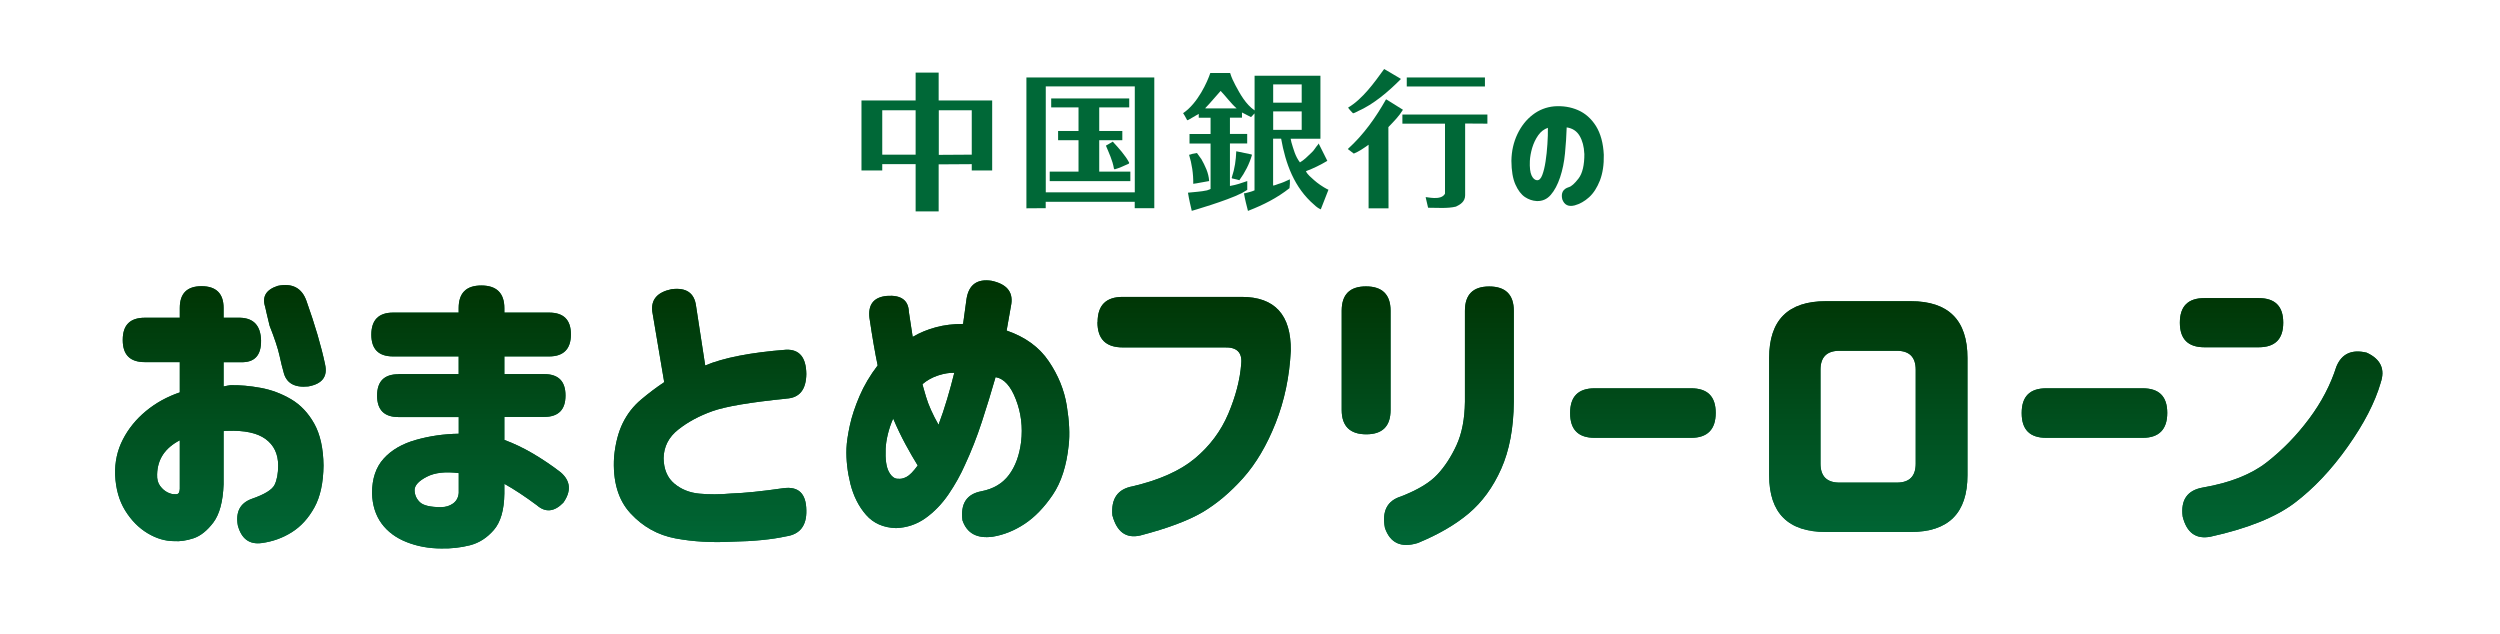 <?xml version="1.0" encoding="UTF-8"?><svg id="a" xmlns="http://www.w3.org/2000/svg" width="355" height="90" xmlns:xlink="http://www.w3.org/1999/xlink" viewBox="0 0 355 90"><defs><style>.d{fill:url(#c);}.e{fill:none;}.f{fill:#006837;}.g{clip-path:url(#b);}</style><clipPath id="b"><rect class="e" width="355" height="90"/></clipPath><linearGradient id="c" x1="177.33" y1="77.87" x2="177.33" y2="39.81" gradientUnits="userSpaceOnUse"><stop offset="0" stop-color="#006837"/><stop offset="1" stop-color="#003302"/></linearGradient></defs><g class="g"><path class="f" d="m17.43,48.29v-.04c0-2.09,1.04-3.13,3.13-3.13h4.97v-1.39c0-2.06,1.03-3.09,3.09-3.09s3.13,1.03,3.13,3.09v1.39h2.37c1.91.06,2.89,1.13,2.95,3.22.03,2.12-.92,3.15-2.86,3.09h-2.46v3.45c.39-.09.72-.15.98-.18,1.34-.03,2.77.1,4.3.38,1.52.28,2.95.82,4.3,1.61,1.34.79,2.44,1.95,3.29,3.47.85,1.52,1.29,3.51,1.32,5.95-.03,2.45-.46,4.43-1.3,5.95-.84,1.52-1.9,2.69-3.2,3.51-1.3.82-2.72,1.33-4.27,1.54-1.76.24-2.89-.6-3.4-2.51-.33-1.91.33-3.16,1.97-3.76,1.82-.63,2.9-1.29,3.25-1.99.34-.7.51-1.62.51-2.75,0-1.64-.6-2.89-1.79-3.76-1.19-.87-3-1.25-5.42-1.16h-.27c-.09,0-.18.02-.27.04v7.56c-.09,2.45-.58,4.25-1.46,5.42-.88,1.16-1.82,1.91-2.82,2.24-1,.33-1.92.46-2.75.4-1.25,0-2.51-.37-3.76-1.12s-2.31-1.82-3.18-3.22c-.87-1.4-1.34-3.09-1.43-5.06-.06-1.82.31-3.5,1.1-5.03.79-1.54,1.88-2.88,3.27-4.03,1.39-1.15,2.99-2.04,4.81-2.66v-4.3h-4.97c-2.09,0-3.13-1.04-3.13-3.13Zm8.1,21.12v-6.89c-1.04.54-1.83,1.21-2.37,2.01s-.82,1.75-.85,2.82c-.03.69.11,1.24.43,1.66.31.42.67.72,1.07.92.4.19.77.28,1.1.25.03.03.13.01.31-.04s.28-.3.31-.72Zm12.75-23.18l-.4-1.66-.22-.98c-.48-1.46.12-2.46,1.79-3,2.06-.42,3.42.3,4.07,2.15,1.22,3.43,2.1,6.43,2.64,9,.39,1.73-.4,2.77-2.37,3.13-2,.21-3.18-.49-3.54-2.1-.15-.51-.34-1.27-.56-2.28-.22-1.01-.69-2.43-1.41-4.25Z"/><path class="f" d="m56.58,53.12h8.55v-2.51h-9.31c-2.06,0-3.09-1.03-3.09-3.09s1.03-3.13,3.09-3.13h9.31v-.63c0-2.15,1.07-3.22,3.22-3.22s3.27,1.07,3.27,3.22v.63h6.36c2.06,0,3.09,1.03,3.09,3.09s-1.03,3.13-3.09,3.13h-6.36v2.51h5.64c2.03,0,3.04,1.01,3.04,3.04s-1.01,3.04-3.04,3.04h-5.64v3.27c1.31.48,2.66,1.12,4.03,1.92,1.37.81,2.7,1.7,3.98,2.69,1.4,1.22,1.52,2.66.36,4.3-1.28,1.31-2.54,1.43-3.76.36-1.64-1.22-3.18-2.24-4.61-3.04v1.39c-.03,2.33-.53,4.05-1.5,5.17-.97,1.12-2.1,1.84-3.4,2.17-1.3.33-2.65.48-4.05.45-1.76,0-3.4-.3-4.92-.9-1.52-.6-2.71-1.48-3.56-2.64-.85-1.16-1.31-2.6-1.36-4.3,0-2.06.55-3.7,1.66-4.92,1.1-1.22,2.63-2.11,4.59-2.66,1.95-.55,3.97-.84,6.06-.87v-2.37h-8.55c-2.03,0-3.04-1.01-3.04-3.04s1.01-3.04,3.04-3.04Zm6.09,18.89c.63,0,1.18-.17,1.66-.51s.75-.84.81-1.5v-2.82c-1.88-.24-3.39-.07-4.52.51-1.13.58-1.72,1.2-1.75,1.86,0,.69.25,1.27.74,1.75.49.48,1.51.72,3.07.72Z"/><path class="f" d="m111.64,56.61c-5.1.51-8.59,1.1-10.47,1.77s-3.5,1.54-4.86,2.62c-1.36,1.07-2.05,2.43-2.08,4.07.03,1.58.54,2.78,1.52,3.6.98.82,2.17,1.3,3.56,1.43,1.39.13,2.89.13,4.5-.02,1.88-.06,4.37-.31,7.47-.76,2.12-.27,3.19.78,3.22,3.13.06,2.18-.9,3.42-2.86,3.71-2.06.45-4.62.7-7.7.76-2.86.15-5.54,0-8.03-.47s-4.62-1.65-6.38-3.56c-1.76-1.91-2.54-4.58-2.33-8.01.18-1.88.59-3.48,1.23-4.79.64-1.31,1.51-2.43,2.62-3.36,1.1-.92,2.19-1.75,3.27-2.46l-1.7-10.07c-.18-1.67.73-2.71,2.73-3.13,2.09-.27,3.25.52,3.49,2.37l1.3,8.46c2.62-1.1,6.46-1.85,11.5-2.24,1.88-.06,2.83,1.09,2.86,3.45-.03,2.24-.99,3.4-2.86,3.49Z"/><path class="f" d="m123.47,45.2c-.24-1.94.58-3,2.46-3.18,2.03-.15,3.07.61,3.13,2.28.15.96.33,2.13.54,3.54,1.01-.6,2.12-1.05,3.31-1.37s2.48-.47,3.85-.47c.15-1.07.31-2.27.49-3.58.33-2,1.51-2.85,3.54-2.55,2.12.45,3.06,1.54,2.82,3.27-.21,1.16-.43,2.43-.67,3.8,2.62.9,4.62,2.34,5.97,4.34,1.36,2,2.21,4.1,2.57,6.31.36,2.21.45,4.09.27,5.64-.3,2.89-1.05,5.24-2.26,7.03-1.21,1.79-2.54,3.16-3.98,4.12-1.45.96-2.96,1.57-4.54,1.83-2.24.3-3.67-.48-4.3-2.33-.3-2.36.6-3.73,2.69-4.12,1.7-.33,3-1.1,3.92-2.33.91-1.22,1.48-2.79,1.72-4.7.24-2.09,0-4.09-.74-6-.73-1.91-1.69-2.97-2.89-3.18-.6,2.09-1.25,4.21-1.95,6.35s-1.5,4.18-2.39,6.09c-.63,1.43-1.41,2.83-2.35,4.21-.94,1.37-2.03,2.5-3.27,3.38-1.24.88-2.63,1.35-4.18,1.41-1.79-.06-3.21-.69-4.25-1.88-1.04-1.19-1.78-2.66-2.22-4.39-.43-1.73-.62-3.42-.56-5.06.03-.83.19-1.91.47-3.22.28-1.31.75-2.71,1.39-4.21.64-1.49,1.5-2.94,2.57-4.34-.36-1.7-.75-3.94-1.16-6.71Zm4.03,22.78c.36.06.76-.02,1.21-.25.45-.22.98-.77,1.61-1.63-.54-.86-1.11-1.86-1.72-2.98-.61-1.12-1.2-2.35-1.77-3.69-.33.75-.58,1.49-.76,2.24-.18.75-.28,1.43-.31,2.06-.06,1.49.09,2.57.45,3.25.36.67.79,1.01,1.3,1.01Zm3.49-13.43c0,.06.17.66.51,1.81.34,1.15.93,2.47,1.77,3.96.45-1.19.86-2.42,1.23-3.67.37-1.25.71-2.49,1.01-3.71-.66-.03-1.41.09-2.26.36s-1.6.69-2.26,1.25Z"/><path class="f" d="m155.86,45.74c0-2.39,1.19-3.58,3.58-3.58h16.87c4.71,0,7.04,2.55,6.98,7.65-.18,3.67-.9,7.09-2.15,10.25s-2.79,5.77-4.61,7.81c-1.82,2.04-3.75,3.66-5.77,4.86-2.03,1.19-4.98,2.3-8.86,3.31-2,.45-3.31-.51-3.94-2.86-.21-2.36.75-3.73,2.86-4.12,3.82-.9,6.78-2.22,8.88-3.98,2.1-1.76,3.68-3.87,4.72-6.33,1.04-2.46,1.66-4.81,1.83-7.05.18-1.64-.61-2.43-2.37-2.37h-14.46c-2.39,0-3.58-1.19-3.58-3.58Z"/><path class="f" d="m190.52,58.22v-14.1c0-2.3,1.15-3.45,3.45-3.45s3.49,1.15,3.49,3.45v14.1c0,2.3-1.15,3.45-3.45,3.45s-3.49-1.15-3.49-3.45Zm8.46,12.26c2.36-.92,4.06-1.95,5.12-3.09,1.06-1.13,1.97-2.53,2.73-4.18.76-1.66,1.16-3.71,1.19-6.15v-12.93c0-2.3,1.15-3.45,3.45-3.45s3.49,1.15,3.49,3.45v12.93c-.03,3.73-.63,6.9-1.79,9.51-1.16,2.61-2.7,4.72-4.61,6.33s-4.33,3.01-7.25,4.21c-2.36.72-3.91,0-4.65-2.15-.45-2.39.33-3.88,2.33-4.48Z"/><path class="f" d="m222.96,58.67v-.04c0-2.33,1.16-3.49,3.49-3.49h13.69c2.33,0,3.49,1.16,3.49,3.49s-1.16,3.54-3.49,3.54h-13.69c-2.33,0-3.49-1.16-3.49-3.49Z"/><path class="f" d="m271.32,75.54h-12.04c-5.37,0-8.06-2.69-8.06-8.06v-16.65c0-5.37,2.68-8.06,8.06-8.06h12.04c5.37,0,8.06,2.69,8.06,8.06v16.65c0,5.37-2.69,8.06-8.06,8.06Zm-1.97-25.73h-8.15c-1.79,0-2.69.9-2.69,2.69v13.34c0,1.79.9,2.69,2.69,2.69h8.15c1.79,0,2.68-.9,2.68-2.69v-13.34c0-1.79-.89-2.69-2.68-2.69Z"/><path class="f" d="m287.08,58.67v-.04c0-2.33,1.16-3.49,3.49-3.49h13.69c2.33,0,3.49,1.16,3.49,3.49s-1.16,3.54-3.49,3.54h-13.69c-2.33,0-3.49-1.16-3.49-3.49Z"/><path class="f" d="m309.54,45.82c0-2.33,1.16-3.49,3.49-3.49h7.7c2.33,0,3.49,1.16,3.49,3.49s-1.16,3.49-3.49,3.49h-7.7c-2.33,0-3.49-1.16-3.49-3.49Zm28.51,8.55c-.81,2.78-2.37,5.8-4.68,9.06-2.31,3.27-4.82,5.92-7.52,7.97-2.7,2.04-6.69,3.65-11.97,4.81-2.06.39-3.37-.57-3.94-2.86-.3-2.36.66-3.73,2.86-4.12,3.85-.66,6.89-1.86,9.13-3.62,2.24-1.76,4.23-3.81,5.97-6.15,1.75-2.34,3.04-4.81,3.87-7.41.75-1.82,2.18-2.48,4.3-1.97,2,.92,2.66,2.36,1.97,4.3Z"/><path class="d" d="m17.43,48.29v-.04c0-2.09,1.04-3.13,3.13-3.13h4.97v-1.39c0-2.06,1.03-3.09,3.09-3.09s3.13,1.03,3.13,3.09v1.39h2.37c1.91.06,2.89,1.13,2.95,3.22.03,2.12-.92,3.15-2.86,3.09h-2.46v3.45c.39-.09.72-.15.98-.18,1.34-.03,2.77.1,4.3.38,1.52.28,2.95.82,4.3,1.61,1.34.79,2.44,1.95,3.29,3.47.85,1.52,1.29,3.51,1.32,5.95-.03,2.45-.46,4.43-1.3,5.95-.84,1.52-1.9,2.69-3.2,3.51-1.3.82-2.72,1.33-4.27,1.54-1.76.24-2.89-.6-3.4-2.51-.33-1.91.33-3.16,1.97-3.76,1.82-.63,2.9-1.29,3.25-1.99.34-.7.51-1.62.51-2.75,0-1.64-.6-2.89-1.79-3.76-1.19-.87-3-1.25-5.42-1.16h-.27c-.09,0-.18.02-.27.04v7.56c-.09,2.45-.58,4.25-1.46,5.42-.88,1.16-1.82,1.91-2.82,2.24-1,.33-1.92.46-2.75.4-1.25,0-2.51-.37-3.76-1.12s-2.31-1.82-3.18-3.22c-.87-1.4-1.34-3.09-1.43-5.06-.06-1.82.31-3.5,1.1-5.03.79-1.54,1.88-2.88,3.27-4.03,1.39-1.15,2.99-2.04,4.81-2.66v-4.3h-4.97c-2.09,0-3.13-1.04-3.13-3.13Zm8.1,21.12v-6.89c-1.04.54-1.83,1.21-2.37,2.01s-.82,1.75-.85,2.82c-.03.69.11,1.24.43,1.66.31.42.67.72,1.07.92.4.19.77.28,1.1.25.03.03.13.01.31-.04s.28-.3.31-.72Zm12.75-23.18l-.4-1.66-.22-.98c-.48-1.46.12-2.46,1.79-3,2.06-.42,3.42.3,4.07,2.15,1.22,3.43,2.1,6.43,2.64,9,.39,1.73-.4,2.77-2.37,3.13-2,.21-3.18-.49-3.54-2.1-.15-.51-.34-1.27-.56-2.28-.22-1.01-.69-2.43-1.41-4.25Z"/><path class="d" d="m56.58,53.12h8.55v-2.51h-9.31c-2.06,0-3.09-1.03-3.09-3.09s1.03-3.13,3.09-3.13h9.31v-.63c0-2.15,1.07-3.22,3.22-3.22s3.27,1.07,3.27,3.22v.63h6.36c2.06,0,3.09,1.03,3.09,3.09s-1.03,3.13-3.09,3.13h-6.36v2.51h5.64c2.03,0,3.04,1.01,3.04,3.04s-1.01,3.04-3.04,3.04h-5.64v3.27c1.31.48,2.66,1.12,4.03,1.92,1.37.81,2.7,1.7,3.98,2.69,1.4,1.22,1.52,2.66.36,4.3-1.28,1.31-2.54,1.43-3.76.36-1.64-1.22-3.18-2.24-4.61-3.04v1.39c-.03,2.33-.53,4.05-1.5,5.17-.97,1.12-2.1,1.84-3.4,2.17-1.3.33-2.65.48-4.05.45-1.76,0-3.4-.3-4.92-.9-1.52-.6-2.71-1.48-3.56-2.64-.85-1.16-1.31-2.6-1.36-4.3,0-2.06.55-3.7,1.66-4.92,1.1-1.22,2.63-2.11,4.59-2.66,1.95-.55,3.97-.84,6.06-.87v-2.37h-8.55c-2.03,0-3.04-1.01-3.04-3.04s1.01-3.04,3.04-3.04Zm6.09,18.89c.63,0,1.18-.17,1.66-.51s.75-.84.81-1.5v-2.82c-1.88-.24-3.39-.07-4.52.51-1.13.58-1.72,1.2-1.75,1.86,0,.69.25,1.27.74,1.75.49.48,1.51.72,3.07.72Z"/><path class="d" d="m111.64,56.61c-5.1.51-8.59,1.1-10.47,1.77s-3.5,1.54-4.86,2.62c-1.36,1.07-2.05,2.43-2.08,4.07.03,1.58.54,2.78,1.52,3.6.98.82,2.17,1.3,3.56,1.43,1.39.13,2.89.13,4.5-.02,1.88-.06,4.37-.31,7.47-.76,2.12-.27,3.19.78,3.22,3.13.06,2.18-.9,3.42-2.86,3.71-2.06.45-4.62.7-7.7.76-2.86.15-5.54,0-8.03-.47s-4.62-1.65-6.38-3.56c-1.76-1.91-2.54-4.58-2.33-8.01.18-1.88.59-3.48,1.23-4.79.64-1.31,1.51-2.43,2.62-3.36,1.1-.92,2.19-1.75,3.27-2.46l-1.7-10.07c-.18-1.67.73-2.71,2.73-3.13,2.09-.27,3.25.52,3.49,2.37l1.3,8.46c2.62-1.1,6.46-1.85,11.5-2.24,1.88-.06,2.83,1.09,2.86,3.45-.03,2.24-.99,3.4-2.86,3.49Z"/><path class="d" d="m123.47,45.2c-.24-1.94.58-3,2.46-3.18,2.03-.15,3.07.61,3.13,2.28.15.96.33,2.13.54,3.54,1.01-.6,2.12-1.05,3.31-1.37s2.48-.47,3.85-.47c.15-1.07.31-2.27.49-3.58.33-2,1.51-2.85,3.54-2.55,2.12.45,3.06,1.54,2.82,3.27-.21,1.16-.43,2.43-.67,3.8,2.62.9,4.62,2.34,5.97,4.34,1.36,2,2.21,4.1,2.57,6.31.36,2.21.45,4.09.27,5.64-.3,2.89-1.05,5.24-2.26,7.03-1.21,1.79-2.54,3.16-3.98,4.12-1.45.96-2.96,1.57-4.54,1.83-2.24.3-3.67-.48-4.3-2.33-.3-2.36.6-3.73,2.69-4.12,1.7-.33,3-1.1,3.92-2.33.91-1.22,1.48-2.79,1.72-4.7.24-2.09,0-4.09-.74-6-.73-1.91-1.69-2.97-2.89-3.18-.6,2.09-1.25,4.21-1.95,6.35s-1.5,4.18-2.39,6.09c-.63,1.43-1.41,2.83-2.35,4.21-.94,1.37-2.03,2.5-3.27,3.38-1.24.88-2.63,1.35-4.18,1.41-1.79-.06-3.21-.69-4.25-1.88-1.04-1.19-1.78-2.66-2.22-4.39-.43-1.73-.62-3.42-.56-5.06.03-.83.19-1.91.47-3.22.28-1.31.75-2.71,1.39-4.21.64-1.49,1.5-2.94,2.57-4.34-.36-1.7-.75-3.94-1.16-6.71Zm4.03,22.78c.36.06.76-.02,1.21-.25.45-.22.98-.77,1.61-1.63-.54-.86-1.11-1.86-1.72-2.98-.61-1.12-1.2-2.35-1.77-3.69-.33.75-.58,1.49-.76,2.24-.18.75-.28,1.43-.31,2.06-.06,1.49.09,2.57.45,3.25.36.67.79,1.01,1.3,1.01Zm3.49-13.43c0,.06.17.66.51,1.81.34,1.15.93,2.47,1.77,3.96.45-1.19.86-2.42,1.23-3.67.37-1.25.71-2.49,1.01-3.71-.66-.03-1.41.09-2.26.36s-1.6.69-2.26,1.25Z"/><path class="d" d="m155.86,45.74c0-2.39,1.19-3.58,3.58-3.58h16.87c4.71,0,7.04,2.55,6.98,7.65-.18,3.67-.9,7.09-2.15,10.25s-2.79,5.77-4.61,7.81c-1.82,2.04-3.75,3.66-5.77,4.86-2.03,1.19-4.98,2.3-8.86,3.31-2,.45-3.31-.51-3.94-2.86-.21-2.36.75-3.73,2.86-4.12,3.82-.9,6.78-2.22,8.88-3.98,2.1-1.76,3.68-3.87,4.72-6.33,1.04-2.46,1.66-4.81,1.83-7.05.18-1.64-.61-2.43-2.37-2.37h-14.46c-2.39,0-3.58-1.19-3.58-3.58Z"/><path class="d" d="m190.52,58.22v-14.1c0-2.3,1.15-3.45,3.45-3.45s3.49,1.15,3.49,3.45v14.1c0,2.3-1.15,3.45-3.45,3.45s-3.49-1.15-3.49-3.45Zm8.46,12.26c2.36-.92,4.06-1.95,5.12-3.09,1.06-1.13,1.97-2.53,2.73-4.18.76-1.66,1.16-3.71,1.19-6.15v-12.93c0-2.3,1.15-3.45,3.45-3.45s3.49,1.15,3.49,3.45v12.93c-.03,3.73-.63,6.9-1.79,9.51-1.16,2.61-2.7,4.72-4.61,6.33s-4.33,3.01-7.25,4.21c-2.36.72-3.91,0-4.65-2.15-.45-2.39.33-3.88,2.33-4.48Z"/><path class="d" d="m222.96,58.67v-.04c0-2.33,1.16-3.49,3.49-3.49h13.69c2.33,0,3.49,1.16,3.49,3.49s-1.16,3.54-3.49,3.54h-13.69c-2.33,0-3.49-1.16-3.49-3.49Z"/><path class="d" d="m271.32,75.54h-12.04c-5.37,0-8.06-2.69-8.06-8.06v-16.65c0-5.37,2.68-8.06,8.06-8.06h12.04c5.37,0,8.06,2.69,8.06,8.06v16.65c0,5.37-2.69,8.06-8.06,8.06Zm-1.97-25.73h-8.15c-1.79,0-2.69.9-2.69,2.69v13.34c0,1.79.9,2.69,2.69,2.69h8.15c1.79,0,2.68-.9,2.68-2.69v-13.34c0-1.79-.89-2.69-2.68-2.69Z"/><path class="d" d="m287.08,58.67v-.04c0-2.33,1.16-3.49,3.49-3.49h13.69c2.33,0,3.49,1.16,3.49,3.49s-1.16,3.54-3.49,3.54h-13.69c-2.33,0-3.49-1.16-3.49-3.49Z"/><path class="d" d="m309.54,45.82c0-2.33,1.16-3.49,3.49-3.49h7.7c2.33,0,3.49,1.16,3.49,3.49s-1.16,3.49-3.49,3.49h-7.7c-2.33,0-3.49-1.16-3.49-3.49Zm28.51,8.55c-.81,2.78-2.37,5.8-4.68,9.06-2.31,3.27-4.82,5.92-7.52,7.97-2.7,2.04-6.69,3.65-11.97,4.81-2.06.39-3.37-.57-3.94-2.86-.3-2.36.66-3.73,2.86-4.12,3.85-.66,6.89-1.86,9.13-3.62,2.24-1.76,4.23-3.81,5.97-6.15,1.75-2.34,3.04-4.81,3.87-7.41.75-1.82,2.18-2.48,4.3-1.97,2,.92,2.66,2.36,1.97,4.3Z"/><path class="f" d="m133.29,14.27v-3.96h-3.27v3.96h-7.69v9.94h2.95v-.9h4.74v6.71h3.27v-6.68s4.7-.03,4.7-.03v.9h2.9v-9.94h-7.6m-3.27,7.69h-4.74v-6.3h4.74v6.3Zm7.97,0l-4.68.03v-6.33s4.68,0,4.68,0v6.3Z"/><path class="f" d="m192.8,15.8c2.23-.98,4.33-2.76,6.13-4.58l-.07-.06-2.1-1.24-.21-.12c-1.38,1.9-3.03,4.24-5.12,5.48.11.19.51.63.68.79.08.06.4-.13.69-.26"/><rect class="f" x="199.76" y="11" width="11.1" height="1.28"/><path class="f" d="m199.21,15.58s-1.6-.98-2.36-1.47l-.06.04c-1.4,2.48-3.11,4.93-5.39,7l.06.07c.26.2.78.59.78.59.74-.3,1.4-.76,2.1-1.26v9.03h2.83l-.02-11.53c.79-.82,1.53-1.57,2.06-2.45"/><path class="f" d="m199.14,16.26v1.3h6.05v9.94c-.55,1.06-2.67.42-2.75.5l.35,1.5c1.34,0,2.74.13,3.95-.16.62-.29,1.31-.71,1.31-1.61v-10.19l3.16.02v-1.3h-12.08"/><path class="f" d="m145.75,11v18.58s2.74-.02,2.74-.02v-.9h12.64v.9h2.78V11h-18.15m15.38,16.31h-12.64v-15.04h12.64v15.04Z"/><polyline class="f" points="160.51 24.37 156.09 24.37 156.09 19.91 159.37 19.91 159.37 18.6 156.09 18.6 156.09 15.25 160.35 15.25 160.35 13.98 149.27 13.98 149.27 15.25 153.15 15.25 153.15 18.6 150.25 18.6 150.25 19.91 153.15 19.91 153.15 24.37 149.06 24.37 149.06 25.72 160.51 25.72 160.51 24.37"/><path class="f" d="m157.04,20.68c.43,1.05.95,2.09,1.14,3.27l.1.1c.69-.2,1.38-.52,2.03-.82l.03-.14c-.56-1.05-1.48-2.06-2.33-2.98,0,0-.64.4-.97.57"/><path class="f" d="m188.51,26.89c-.69-.36-1.42-.87-1.9-1.3-.41-.37-.95-.79-1.17-1.28,1.04-.39,2.06-.88,3.04-1.47-.33-.69-.88-1.74-1.23-2.46-.03-.09.02.04-.11.17-.33.36-.52.79-.92,1.14-.52.49-1.05,1.05-1.63,1.37-.66-.85-.91-1.86-1.21-2.85l-.11-.51h4.23v-8.95h-9.35v4.93c-1.27-.89-2.04-2.3-2.72-3.57-.3-.56-.56-1.11-.75-1.74h-2.82c-.39,1.2-1.76,4.29-3.86,5.7.07.08.39.62.55.95l.1.06,1.57-.91v.55h1.68v2.31h-2.99v1.35h2.99v6.45s-.14.09-.5.2c-.88.19-1.68.22-2.71.33.16,1,.38,1.9.54,2.58,0,0,4.92-1.41,7.11-2.52l.77-.46v-1.25c-.87.3-1.53.53-2.28.66l-.18.04v-6.04h2.45v-1.35h-2.45v-2.31h1.71v-.74l1.28.66s.31-.3.5-.53v10.93c-.5.22-.86.27-1.35.41h-.15c.13.79.37,1.76.57,2.51l.14-.06c2.03-.79,3.99-1.77,5.76-3.17.05-.47.08-.88.05-1.26-.63.3-1.1.51-1.66.67-.19.06-.47.2-.72.22v-6.66h1.14c.62,3.49,1.84,6.96,4.72,9.41.26.26.6.5.91.63l1.09-2.79-.13-.07m-17.3-11.48l-.07-.03c.78-.79,1.44-1.64,2.19-2.45.75.78,1.46,1.77,2.27,2.48h-4.39Zm9.58-3.41h4.05v2.6h-4.05v-2.6Zm4.05,6.46h-4.05v-2.62h4.05v2.62Z"/><path class="f" d="m174.9,25.23l.04.1c.36.06,1.05.26,1.05.26.79-1.08,1.43-2.32,1.79-3.59l-.07-.07c-.68-.13-1.39-.3-2.16-.45-.06,1.3-.19,2.37-.65,3.76"/><path class="f" d="m170.55,22.54l-.58-.81s-.27.06-.66.12c-.13.07-.46.13-.46.13.39,1.27.62,2.72.59,4.12.47-.04,1.57-.29,2.26-.39-.07-1.18-.59-2.19-1.14-3.18"/><path class="f" d="m224.97,21.81c-.04-.99-.26-1.83-.66-2.51-.4-.68-1.01-1.09-1.84-1.21-.04,1.21-.12,2.44-.24,3.68-.12,1.24-.35,2.38-.7,3.42-.35,1.04-.79,1.87-1.32,2.48-.53.61-1.19.91-1.99.88-.59-.03-1.15-.22-1.68-.57-.53-.36-.98-.95-1.35-1.78-.37-.83-.56-1.95-.57-3.36.02-1.39.31-2.65.85-3.79.54-1.13,1.26-2.05,2.16-2.74.9-.7,1.92-1.1,3.06-1.21,1.23-.09,2.36.09,3.39.54,1.03.45,1.88,1.2,2.55,2.26.66,1.07,1.03,2.42,1.11,4.08.03,1.42-.16,2.63-.55,3.65-.4,1.01-.91,1.81-1.54,2.38s-1.32.96-2.06,1.16c-.88.22-1.46-.07-1.75-.88-.2-.89.11-1.46.92-1.71.36-.09.83-.5,1.39-1.23.56-.73.84-1.91.83-3.52Zm-6.69,3.78c.29.01.53-.23.72-.73s.35-1.14.47-1.93.21-1.6.26-2.45c.06-.85.08-1.63.07-2.33-.55.19-1.01.54-1.38,1.07-.37.53-.65,1.12-.85,1.78-.19.66-.3,1.27-.33,1.85-.04.94.04,1.63.24,2.06.2.43.46.66.79.69Z"/></g></svg>